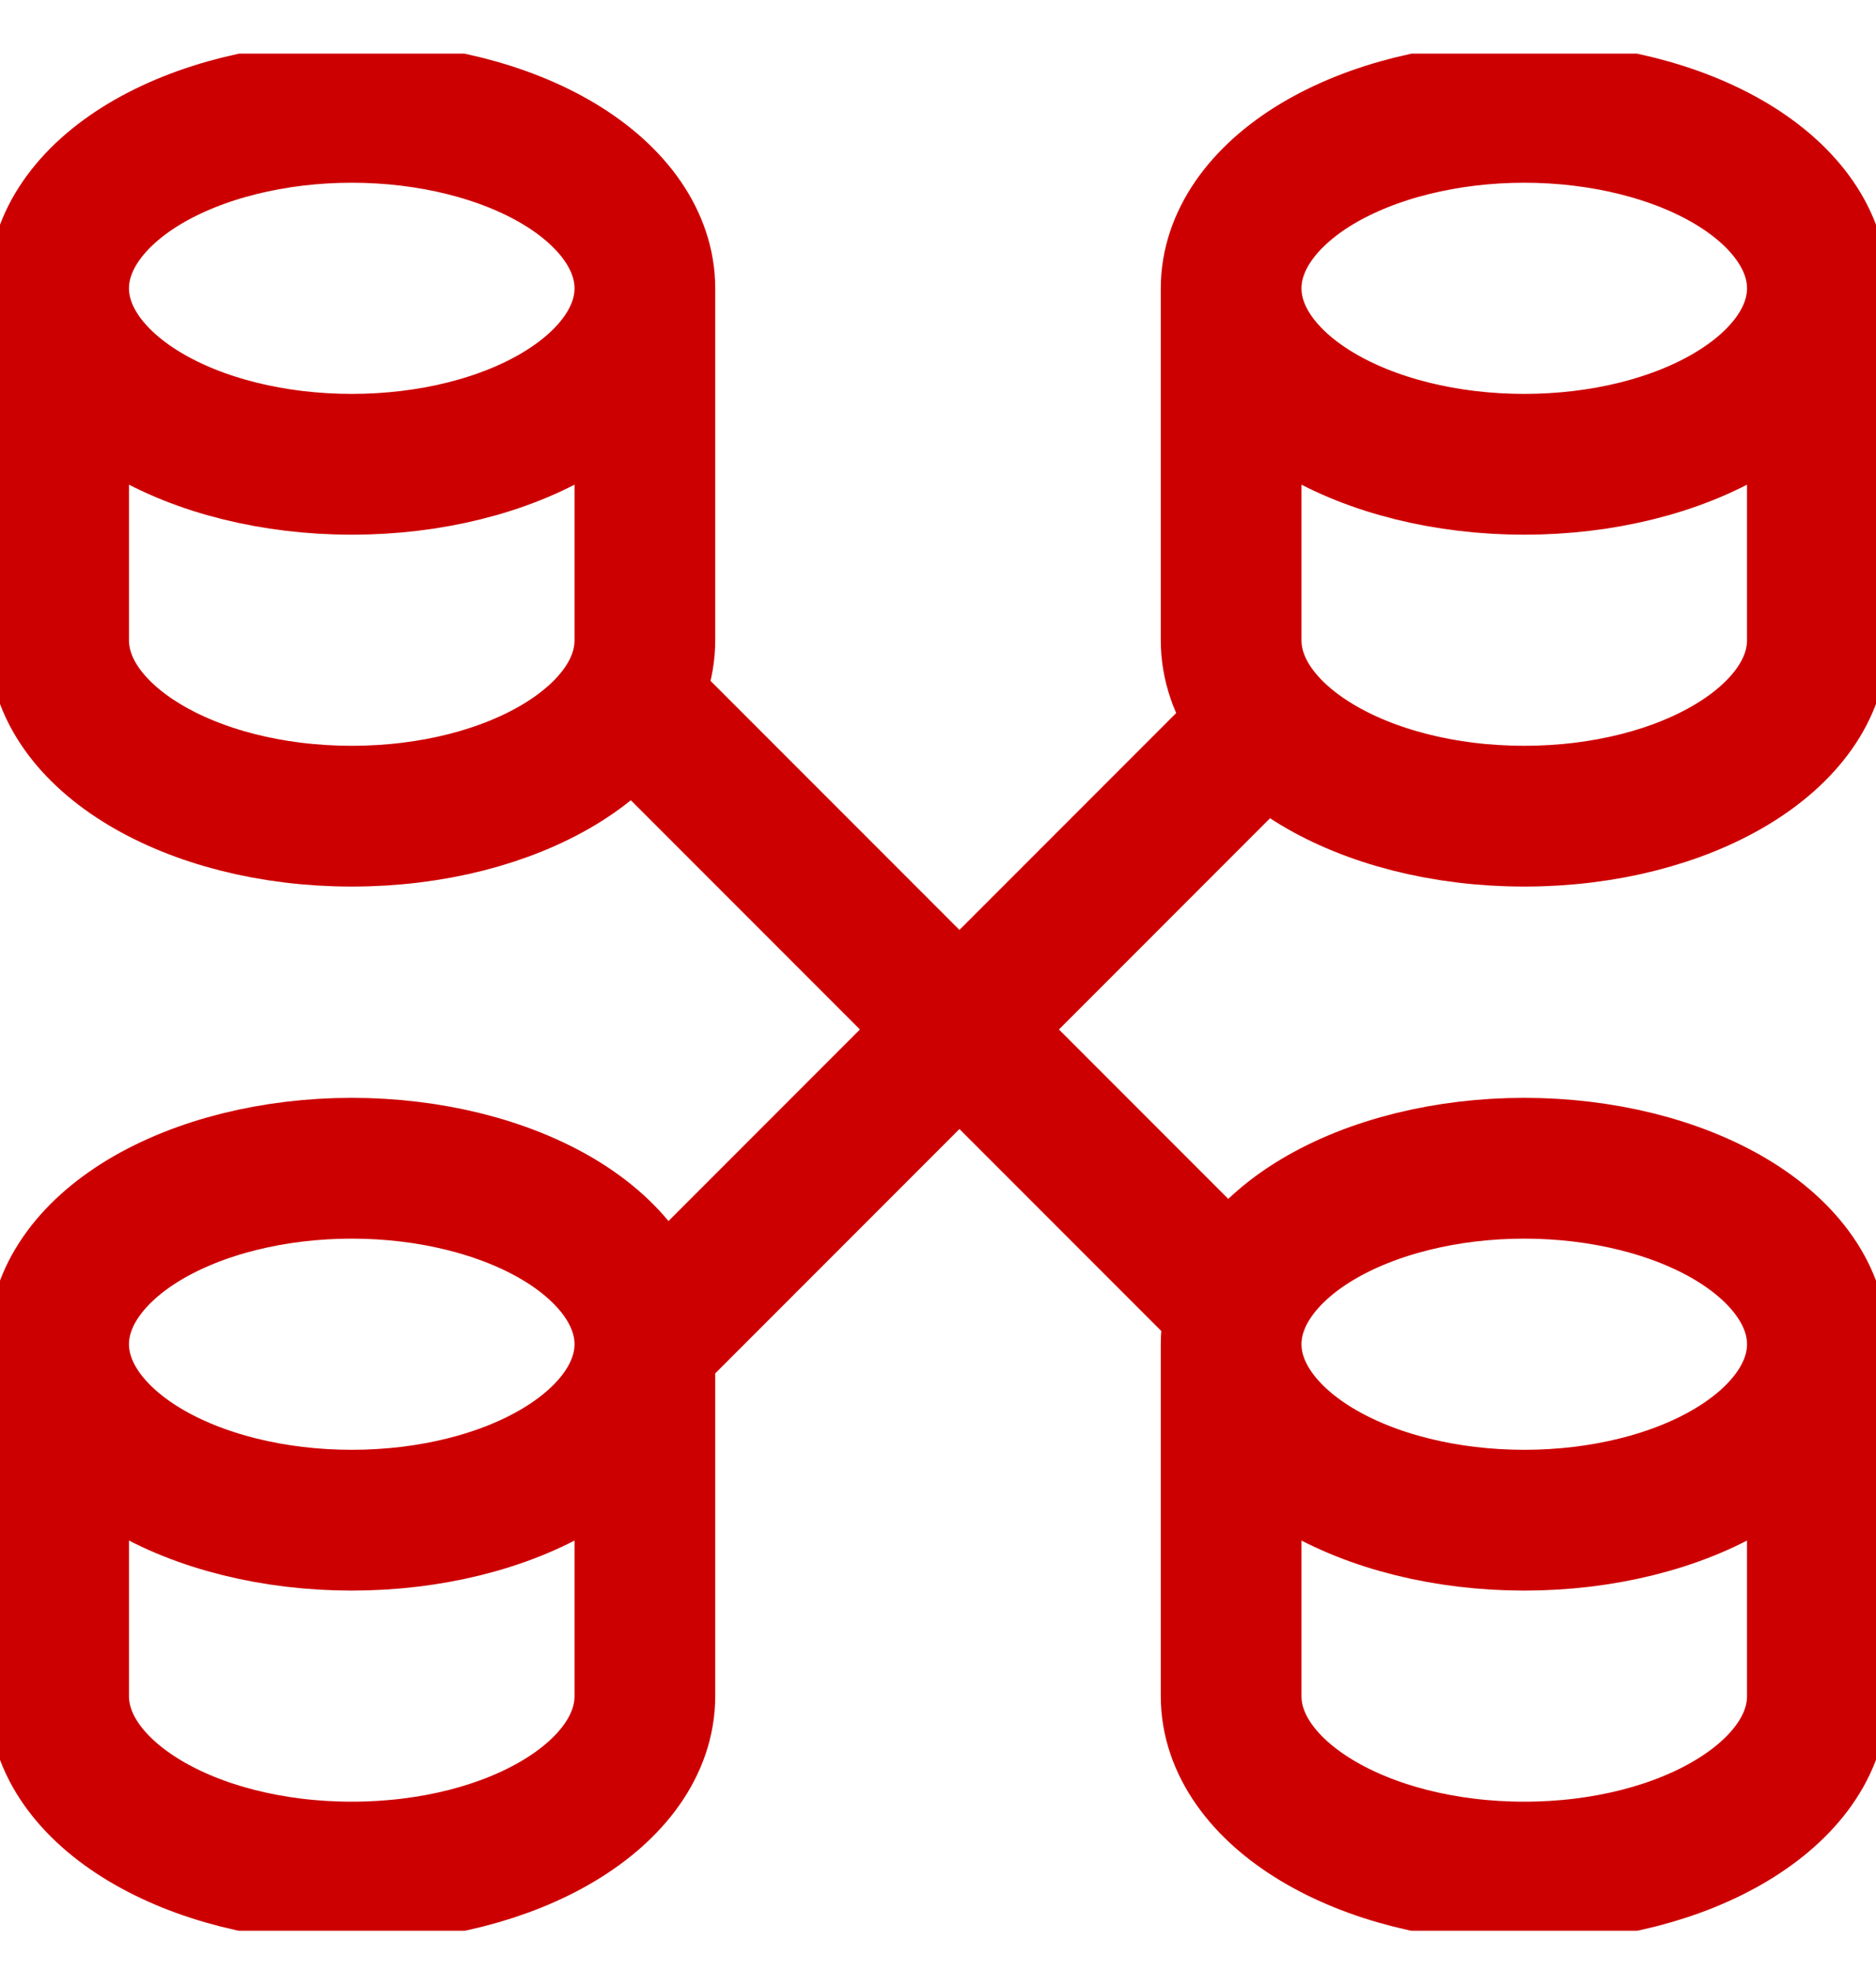 <svg width="20" height="21" viewBox="0 0 20 21" fill="none" xmlns="http://www.w3.org/2000/svg">
<g clip-path="url(#clip0_11343_7041)">
<path d="M0.625 3.072C0.625 3.57 0.954 4.046 1.54 4.398C2.126 4.75 2.921 4.947 3.75 4.947C4.579 4.947 5.374 4.75 5.96 4.398C6.546 4.046 6.875 3.57 6.875 3.072M0.625 3.072C0.625 2.575 0.954 2.098 1.54 1.746C2.126 1.395 2.921 1.197 3.75 1.197C4.579 1.197 5.374 1.395 5.96 1.746C6.546 2.098 6.875 2.575 6.875 3.072M0.625 3.072V6.821C0.625 7.856 2.024 8.696 3.75 8.696C5.476 8.696 6.875 7.857 6.875 6.821V3.072M0.625 14.322C0.625 14.819 0.954 15.296 1.54 15.648C2.126 16 2.921 16.197 3.75 16.197C4.579 16.197 5.374 16 5.96 15.648C6.546 15.296 6.875 14.819 6.875 14.322M0.625 14.322C0.625 13.825 0.954 13.348 1.54 12.996C2.126 12.645 2.921 12.447 3.75 12.447C4.579 12.447 5.374 12.645 5.96 12.996C6.546 13.348 6.875 13.825 6.875 14.322M0.625 14.322V18.071C0.625 19.106 2.024 19.946 3.75 19.946C5.476 19.946 6.875 19.107 6.875 18.071V14.322M6.875 14.322L13.492 7.705M13.125 3.072C13.125 3.57 13.454 4.046 14.04 4.398C14.626 4.75 15.421 4.947 16.25 4.947C17.079 4.947 17.874 4.75 18.46 4.398C19.046 4.046 19.375 3.57 19.375 3.072M13.125 3.072C13.125 2.575 13.454 2.098 14.04 1.746C14.626 1.395 15.421 1.197 16.25 1.197C17.079 1.197 17.874 1.395 18.46 1.746C19.046 2.098 19.375 2.575 19.375 3.072M13.125 3.072V6.821C13.125 7.856 14.524 8.696 16.25 8.696C17.976 8.696 19.375 7.856 19.375 6.821V3.072M13.125 14.322C13.125 14.819 13.454 15.296 14.04 15.648C14.626 16 15.421 16.197 16.25 16.197C17.079 16.197 17.874 16 18.46 15.648C19.046 15.296 19.375 14.819 19.375 14.322M13.125 14.322C13.125 13.825 13.454 13.348 14.04 12.996C14.626 12.645 15.421 12.447 16.25 12.447C17.079 12.447 17.874 12.645 18.46 12.996C19.046 13.348 19.375 13.825 19.375 14.322M13.125 14.322V18.071C13.125 19.106 14.524 19.946 16.25 19.946C17.976 19.946 19.375 19.106 19.375 18.071V14.322M6.701 7.441L13.193 13.933" stroke="#CD0001" stroke-width="1.5" stroke-linecap="round" stroke-linejoin="round"/>
</g>
<defs>
<clipPath id="clip0_11343_7041">
<rect width="20" height="20" fill="white" transform="translate(0 0.571)"/>
</clipPath>
</defs>
</svg>
